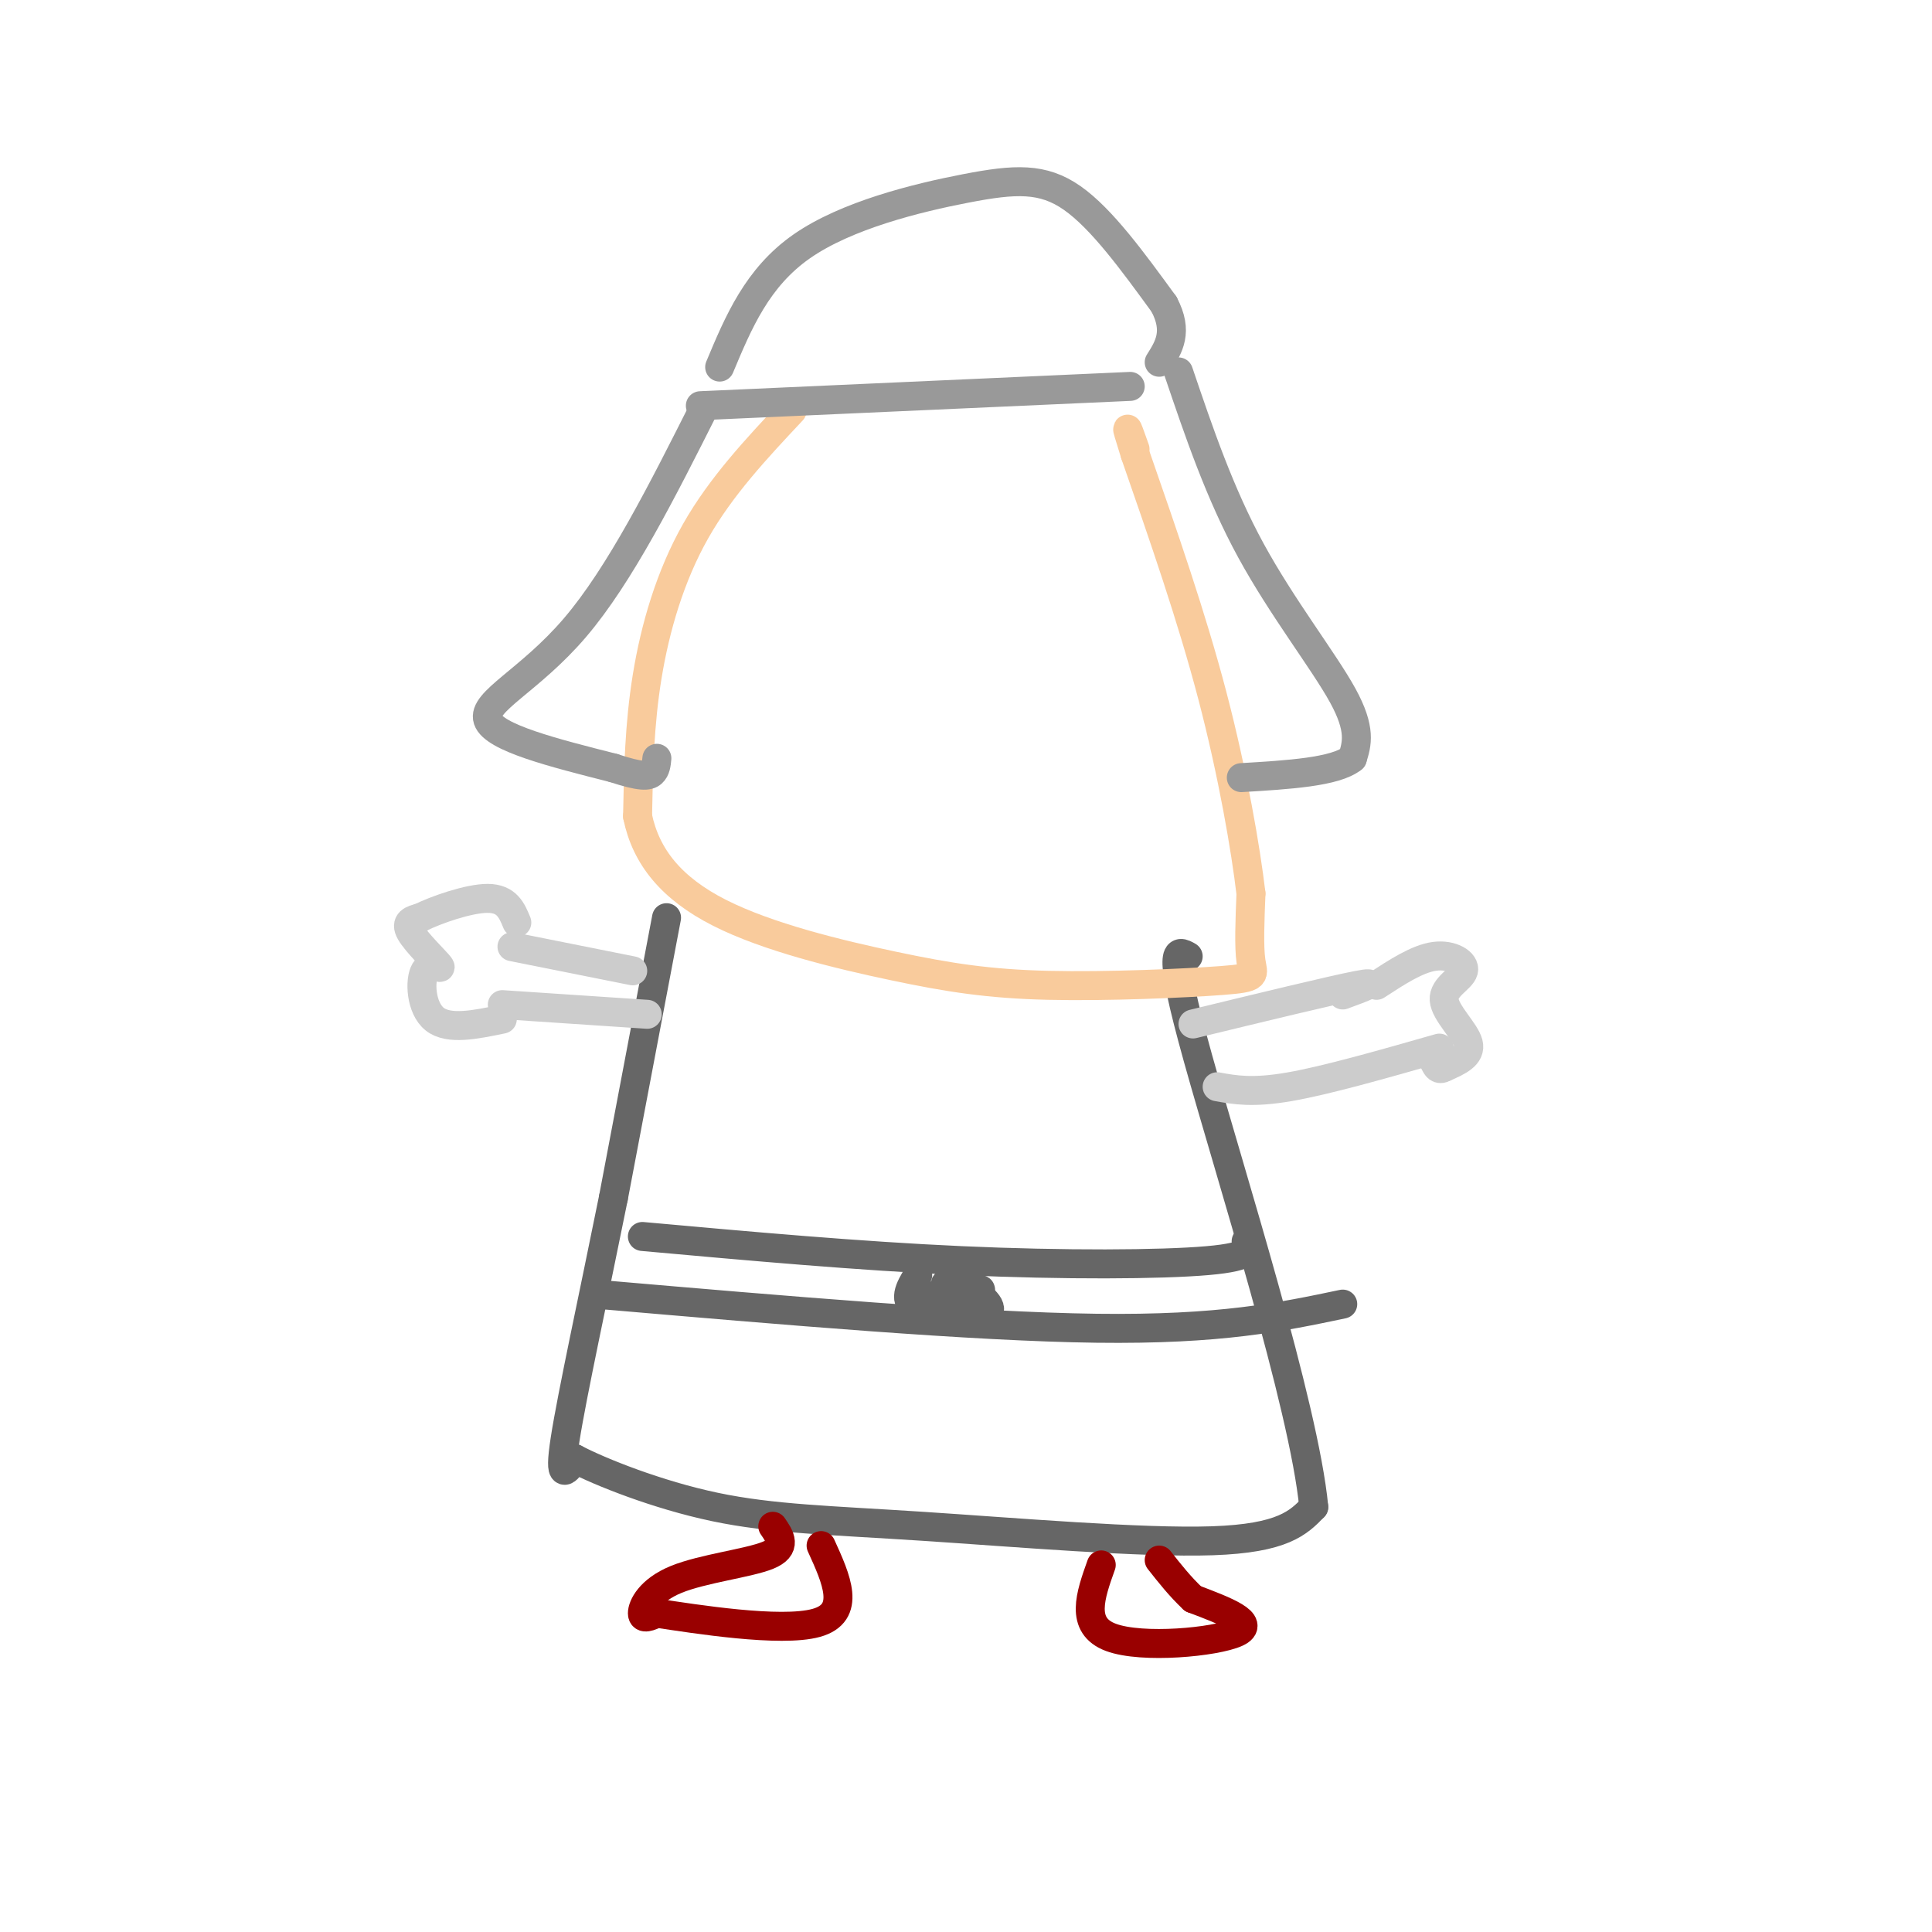 <svg viewBox='0 0 400 400' version='1.1' xmlns='http://www.w3.org/2000/svg' xmlns:xlink='http://www.w3.org/1999/xlink'><g fill='none' stroke='rgb(102,102,102)' stroke-width='6' stroke-linecap='round' stroke-linejoin='round'><path d='M138,190c0.000,0.000 -11.000,58.000 -11,58'/><path d='M127,248c-4.022,19.956 -8.578,40.844 -10,50c-1.422,9.156 0.289,6.578 2,4'/><path d='M119,302c5.161,2.711 17.064,7.490 29,10c11.936,2.510 23.906,2.753 43,4c19.094,1.247 45.313,3.499 60,3c14.687,-0.499 17.844,-3.750 21,-7'/><path d='M272,312c-1.978,-20.822 -17.422,-69.378 -24,-93c-6.578,-23.622 -4.289,-22.311 -2,-21'/><path d='M133,256c22.378,2.022 44.756,4.044 66,5c21.244,0.956 41.356,0.844 51,0c9.644,-0.844 8.822,-2.422 8,-4'/><path d='M124,268c38.667,3.333 77.333,6.667 103,7c25.667,0.333 38.333,-2.333 51,-5'/><path d='M190,264c-1.644,2.711 -3.289,5.422 0,7c3.289,1.578 11.511,2.022 14,1c2.489,-1.022 -0.756,-3.511 -4,-6'/><path d='M200,266c-2.048,-0.976 -5.167,-0.417 -4,0c1.167,0.417 6.619,0.690 7,1c0.381,0.310 -4.310,0.655 -9,1'/></g>
<g fill='none' stroke='rgb(249,203,156)' stroke-width='6' stroke-linecap='round' stroke-linejoin='round'><path d='M164,85c-7.378,7.867 -14.756,15.733 -20,25c-5.244,9.267 -8.356,19.933 -10,30c-1.644,10.067 -1.822,19.533 -2,29'/><path d='M132,169c1.727,8.417 7.044,14.958 17,20c9.956,5.042 24.552,8.583 36,11c11.448,2.417 19.749,3.710 32,4c12.251,0.290 28.452,-0.422 36,-1c7.548,-0.578 6.442,-1.022 6,-4c-0.442,-2.978 -0.221,-8.489 0,-14'/><path d='M259,185c-1.067,-9.067 -3.733,-24.733 -8,-41c-4.267,-16.267 -10.133,-33.133 -16,-50'/><path d='M235,94c-2.667,-8.500 -1.333,-4.750 0,-1'/></g>
<g fill='none' stroke='rgb(153,153,153)' stroke-width='6' stroke-linecap='round' stroke-linejoin='round'><path d='M145,84c0.000,0.000 89.000,-4.000 89,-4'/><path d='M149,76c3.881,-9.280 7.762,-18.560 17,-25c9.238,-6.440 23.833,-10.042 34,-12c10.167,-1.958 15.905,-2.274 22,2c6.095,4.274 12.548,13.137 19,22'/><path d='M241,63c3.000,5.667 1.000,8.833 -1,12'/><path d='M146,84c-8.822,17.533 -17.644,35.067 -27,46c-9.356,10.933 -19.244,15.267 -18,19c1.244,3.733 13.622,6.867 26,10'/><path d='M127,159c5.778,1.911 7.222,1.689 8,1c0.778,-0.689 0.889,-1.844 1,-3'/><path d='M244,77c4.267,12.578 8.533,25.156 15,37c6.467,11.844 15.133,22.956 19,30c3.867,7.044 2.933,10.022 2,13'/><path d='M280,157c-3.500,2.833 -13.250,3.417 -23,4'/></g>
<g fill='none' stroke='rgb(153,0,0)' stroke-width='6' stroke-linecap='round' stroke-linejoin='round'><path d='M160,316c1.500,2.179 3.000,4.357 -1,6c-4.000,1.643 -13.500,2.750 -19,5c-5.500,2.250 -7.000,5.643 -7,7c0.000,1.357 1.500,0.679 3,0'/><path d='M136,334c7.756,1.156 25.644,4.044 33,2c7.356,-2.044 4.178,-9.022 1,-16'/><path d='M228,324c-2.244,6.289 -4.489,12.578 2,15c6.489,2.422 21.711,0.978 26,-1c4.289,-1.978 -2.356,-4.489 -9,-7'/><path d='M247,331c-2.667,-2.500 -4.833,-5.250 -7,-8'/></g>
<g fill='none' stroke='rgb(204,204,204)' stroke-width='6' stroke-linecap='round' stroke-linejoin='round'><path d='M134,210c0.000,0.000 -30.000,-2.000 -30,-2'/><path d='M131,201c0.000,0.000 -25.000,-5.000 -25,-5'/><path d='M247,212c14.417,-3.500 28.833,-7.000 34,-8c5.167,-1.000 1.083,0.500 -3,2'/><path d='M252,225c3.667,0.667 7.333,1.333 15,0c7.667,-1.333 19.333,-4.667 31,-8'/><path d='M104,211c-5.549,1.153 -11.097,2.306 -14,0c-2.903,-2.306 -3.159,-8.072 -2,-10c1.159,-1.928 3.735,-0.019 3,-1c-0.735,-0.981 -4.781,-4.852 -6,-7c-1.219,-2.148 0.391,-2.574 2,-3'/><path d='M87,190c3.156,-1.578 10.044,-4.022 14,-4c3.956,0.022 4.978,2.511 6,5'/><path d='M285,204c4.223,-2.758 8.447,-5.515 12,-6c3.553,-0.485 6.437,1.303 6,3c-0.437,1.697 -4.195,3.303 -4,6c0.195,2.697 4.341,6.485 5,9c0.659,2.515 -2.171,3.758 -5,5'/><path d='M299,221c-1.167,0.667 -1.583,-0.167 -2,-1'/></g>
</svg>